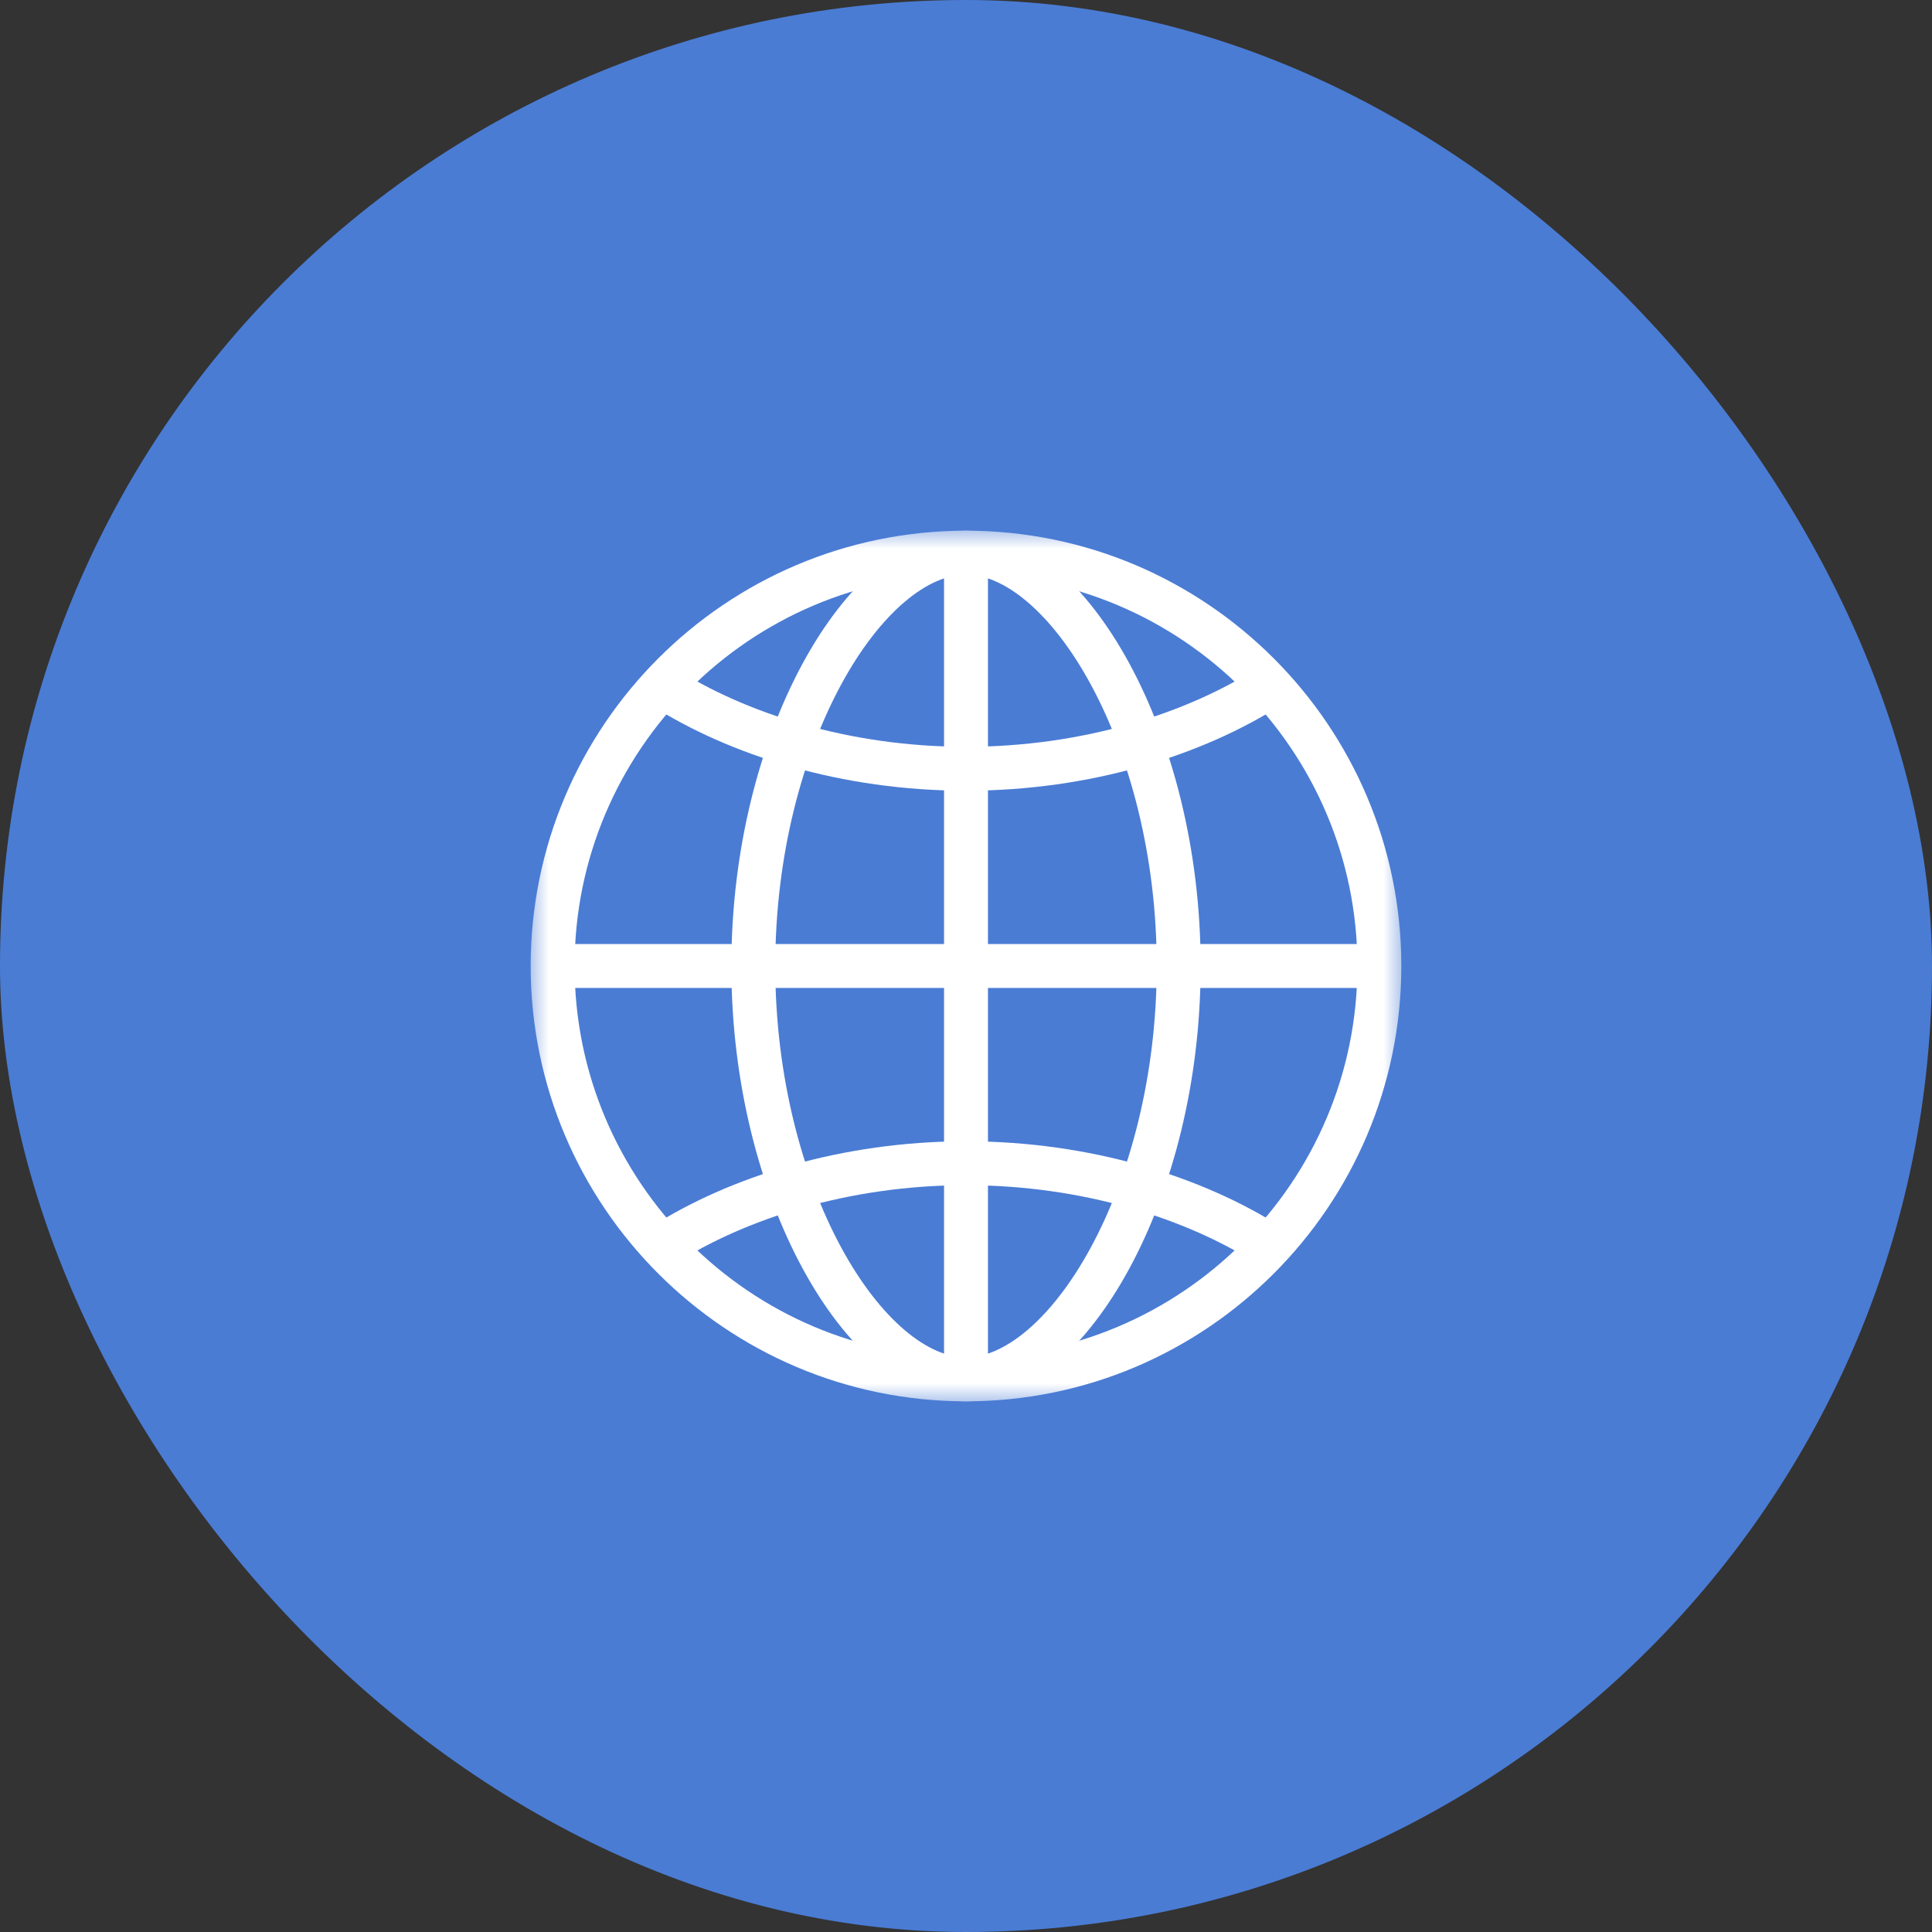<svg width="44" height="44" viewBox="0 0 44 44" fill="none" xmlns="http://www.w3.org/2000/svg">
<rect x="0" y="0" width="44" height="44" fill="#333333" stroke="none"/>
<rect width="44" height="44" rx="22" fill="#4A7CD4"/>
<mask id="mask0_374_6619" style="mask-type:luminance" maskUnits="userSpaceOnUse" x="12" y="12" width="20" height="20">
<path d="M12 12H32V32H12V12Z" fill="white"/>
</mask>
<g mask="url(#mask0_374_6619)">
<path d="M22 31.414C16.809 31.414 12.586 27.191 12.586 22C12.586 16.809 16.809 12.586 22 12.586C27.191 12.586 31.414 16.809 31.414 22C31.414 27.191 27.191 31.414 22 31.414Z" stroke="white" stroke-miterlimit="10"/>
<path d="M22 31.414C24.287 31.414 26.844 27.191 26.844 22C26.844 16.809 24.287 12.586 22 12.586" stroke="white" stroke-miterlimit="10"/>
<path d="M22 31.414C19.713 31.414 17.156 27.191 17.156 22C17.156 16.809 19.713 12.586 22 12.586" stroke="white" stroke-miterlimit="10"/>
<path d="M12.586 22H31.414" stroke="white" stroke-miterlimit="10"/>
<path d="M15.078 15.626C16.8 16.729 19.265 17.508 22 17.508C24.734 17.508 27.2 16.729 28.922 15.626" stroke="white" stroke-miterlimit="10"/>
<path d="M28.922 28.374C27.2 27.271 24.734 26.492 22 26.492C19.265 26.492 16.8 27.271 15.078 28.374" stroke="white" stroke-miterlimit="10"/>
<path d="M22 12.586V31.414" stroke="white" stroke-miterlimit="10"/>
</g>
</svg>
